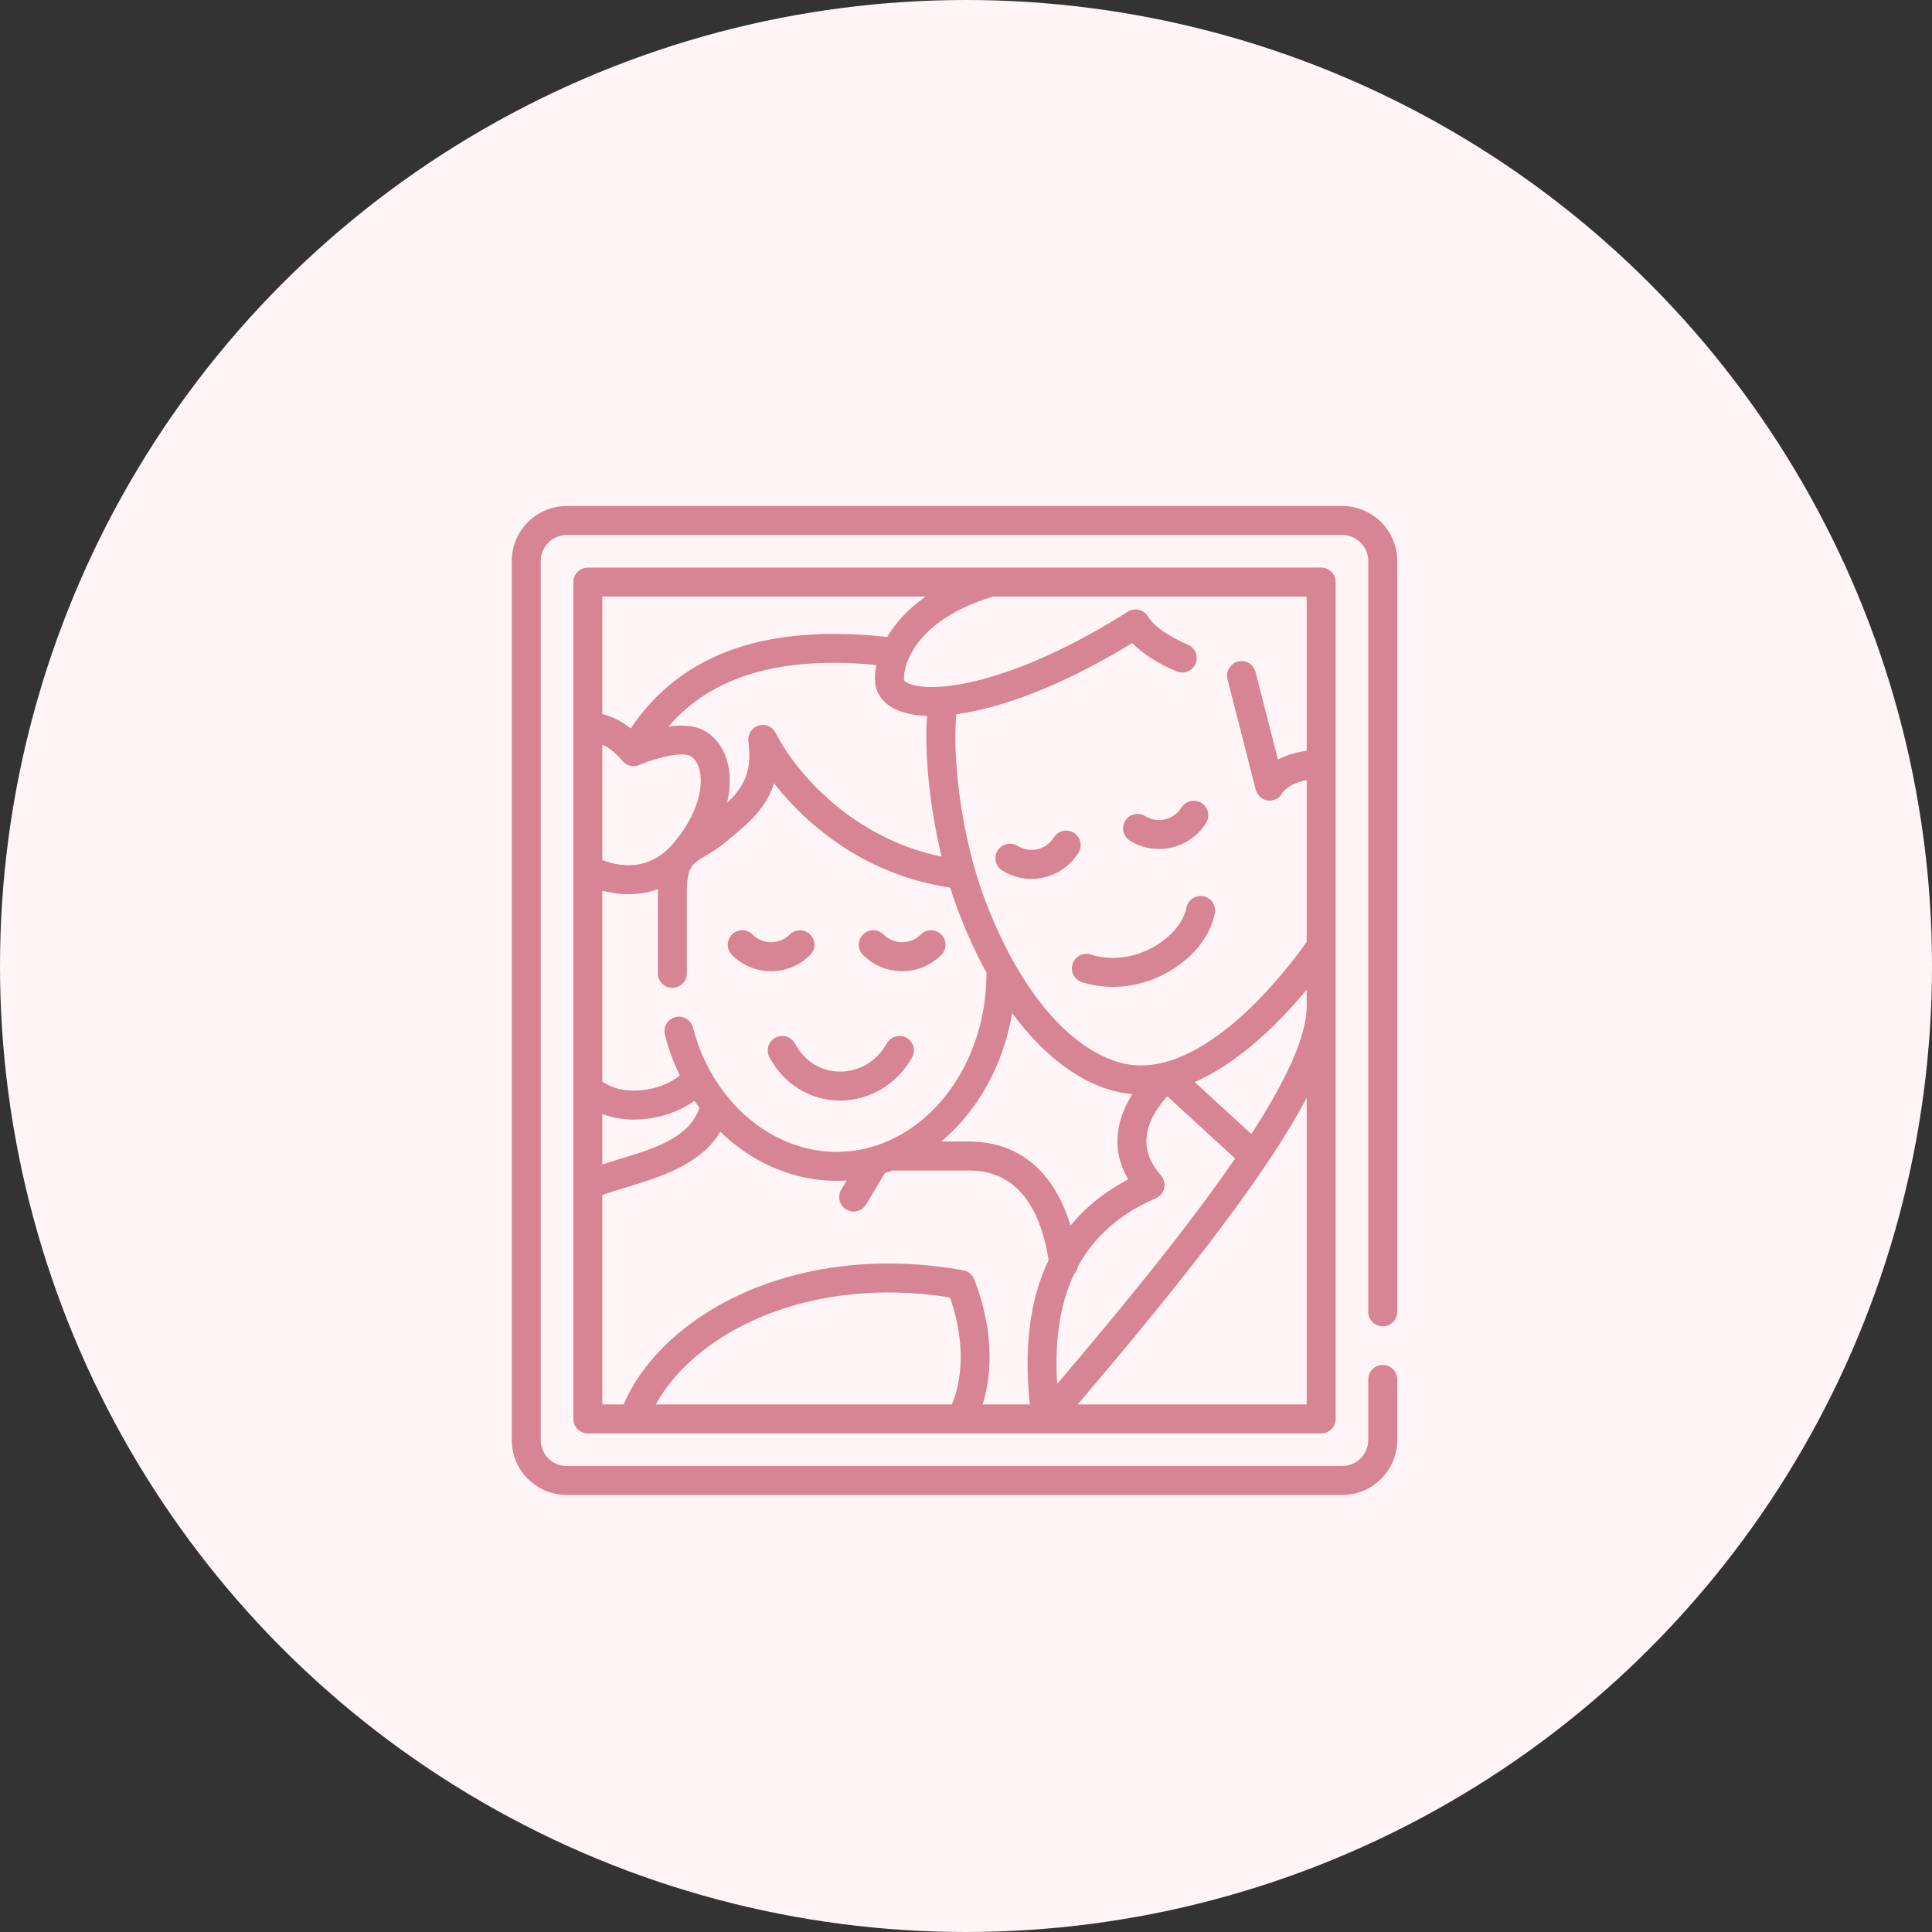 <svg width="84" height="84" viewBox="0 0 84 84" fill="none" xmlns="http://www.w3.org/2000/svg">
<rect x="0" y="0" width="84" height="84" fill="#333333" stroke="none"/>
<circle cx="42" cy="42" r="42" fill="#FFF5F6"/>
<path d="M58.356 65H24.643C23.324 65 22.25 63.926 22.25 62.607V24.393C22.25 23.074 23.324 22 24.643 22H58.356C59.676 22 60.75 23.074 60.75 24.393V57.037C60.75 57.385 60.468 57.667 60.12 57.667C59.772 57.667 59.49 57.385 59.49 57.037V24.393C59.49 23.768 58.981 23.26 58.356 23.26H24.643C24.018 23.26 23.51 23.768 23.51 24.393V62.607C23.51 63.232 24.018 63.74 24.643 63.74H58.356C58.981 63.74 59.49 63.232 59.49 62.607V59.976C59.49 59.628 59.772 59.346 60.12 59.346C60.468 59.346 60.75 59.628 60.75 59.976V62.607C60.75 63.926 59.676 65 58.356 65ZM27.545 62.322C27.541 62.322 27.536 62.322 27.531 62.322H25.558C25.21 62.322 24.928 62.04 24.928 61.692V51.534C24.928 51.525 24.928 51.515 24.928 51.506V47.333C24.928 47.332 24.928 47.331 24.928 47.329V37.8C24.928 37.793 24.928 37.785 24.928 37.778V25.308C24.928 24.96 25.21 24.678 25.558 24.678H43.074C43.084 24.678 43.093 24.678 43.103 24.678H57.442C57.79 24.678 58.072 24.96 58.072 25.308V41.141V41.155V61.692C58.072 62.04 57.79 62.322 57.442 62.322H45.499C45.492 62.322 45.485 62.322 45.478 62.322H27.56C27.555 62.322 27.55 62.322 27.545 62.322ZM46.857 61.062H56.812V47.735C55.228 50.742 52.066 54.948 46.857 61.062ZM42.721 61.062H44.776C44.509 58.565 44.783 56.471 45.592 54.79C45.308 52.958 44.473 50.892 42.15 50.892H38.8C38.691 50.934 38.58 50.973 38.469 51.009L37.655 52.369C37.477 52.667 37.09 52.765 36.791 52.586C36.493 52.408 36.396 52.021 36.574 51.722L36.81 51.327C36.666 51.336 36.522 51.341 36.376 51.341C34.482 51.341 32.698 50.545 31.317 49.204C30.479 50.634 28.71 51.172 27.237 51.62C26.869 51.732 26.516 51.84 26.188 51.955V61.062H27.115C27.95 59.114 29.783 57.384 32.213 56.269C35.034 54.975 38.468 54.607 41.883 55.232C42.099 55.272 42.278 55.42 42.357 55.625C43.321 58.119 43.055 60.002 42.721 61.062ZM28.514 61.062H41.384C41.656 60.43 42.135 58.807 41.304 56.411C38.258 55.918 35.23 56.271 32.739 57.414C30.806 58.301 29.312 59.6 28.514 61.062ZM46.709 55.374C46.091 56.67 45.845 58.264 45.963 60.17C48.833 56.802 51.655 53.349 53.701 50.368L50.752 47.665C50.398 48.05 49.918 48.7 49.852 49.446C49.801 50.023 50.005 50.566 50.477 51.105C50.61 51.257 50.662 51.462 50.618 51.658C50.573 51.855 50.438 52.018 50.253 52.098C48.709 52.766 47.583 53.749 46.869 55.06C46.846 55.179 46.79 55.288 46.709 55.374ZM40.924 49.632H42.15C43.543 49.632 44.715 50.195 45.541 51.259C45.969 51.811 46.305 52.491 46.545 53.289C47.206 52.481 48.041 51.81 49.051 51.278C48.688 50.66 48.535 50.007 48.598 49.325C48.659 48.65 48.929 48.052 49.239 47.569C48.922 47.545 48.604 47.488 48.285 47.394C46.743 46.938 45.276 45.773 44.007 44.045C43.624 46.332 42.493 48.314 40.924 49.632ZM26.188 48.436V50.627C26.415 50.554 26.644 50.484 26.871 50.415C28.463 49.931 29.972 49.472 30.41 48.165C30.336 48.064 30.263 47.962 30.193 47.858C29.785 48.164 29.241 48.412 28.63 48.554C27.757 48.757 26.913 48.711 26.188 48.436ZM31.608 47.657C32.819 49.161 34.538 50.081 36.376 50.081C36.889 50.081 37.388 50.01 37.867 49.876C37.876 49.873 37.885 49.871 37.894 49.868C40.756 49.051 42.89 45.977 42.89 42.32C42.89 42.308 42.89 42.297 42.889 42.285C42.428 41.447 42.006 40.524 41.631 39.525C41.518 39.222 41.411 38.911 41.312 38.593C39.159 38.269 37.206 37.385 35.502 35.963C34.721 35.311 34.113 34.642 33.656 34.056C33.304 35.158 32.502 35.824 31.765 36.434C31.701 36.487 31.637 36.54 31.574 36.593C31.236 36.876 30.922 37.063 30.67 37.214C30.065 37.575 29.862 37.697 29.862 38.858V42.32C29.862 42.668 29.58 42.95 29.232 42.95C28.884 42.95 28.602 42.668 28.602 42.32V38.858C28.602 38.789 28.603 38.722 28.604 38.657C27.746 38.972 26.879 38.914 26.188 38.724V47.027C26.969 47.564 27.94 47.421 28.345 47.327C28.939 47.189 29.348 46.943 29.556 46.753C29.287 46.201 29.069 45.611 28.909 44.989C28.822 44.652 29.024 44.309 29.361 44.222C29.698 44.135 30.041 44.337 30.128 44.674C30.294 45.316 30.531 45.919 30.827 46.473C30.839 46.492 30.85 46.513 30.859 46.534C31.069 46.918 31.308 47.279 31.572 47.611C31.585 47.626 31.597 47.642 31.608 47.657ZM51.944 47.048L54.408 49.308C55.886 47.02 56.812 45.078 56.812 43.764V43.03C55.723 44.346 53.963 46.16 51.944 47.048ZM44.092 41.863C45.391 44.165 46.979 45.694 48.642 46.185C49.264 46.369 49.896 46.36 50.52 46.214C50.566 46.196 50.614 46.184 50.662 46.178C53.566 45.401 56.257 41.745 56.812 40.952V33.919C56.069 34.057 55.793 34.415 55.751 34.475C55.636 34.71 55.395 34.833 55.134 34.807C54.87 34.782 54.659 34.577 54.593 34.32L53.37 29.53C53.284 29.193 53.487 28.85 53.824 28.764C54.161 28.677 54.504 28.881 54.59 29.218L55.564 33.029C55.878 32.858 56.288 32.711 56.812 32.644V25.938H43.179C40.916 26.613 39.931 27.727 39.538 28.566C39.524 28.609 39.506 28.65 39.483 28.688C39.317 29.088 39.287 29.412 39.31 29.574C39.313 29.592 39.36 29.648 39.488 29.708C39.783 29.843 40.278 29.906 40.95 29.854C40.968 29.852 40.986 29.85 41.004 29.85C42.7 29.704 45.492 28.838 49.033 26.597C49.175 26.507 49.346 26.478 49.509 26.514C49.672 26.551 49.814 26.652 49.903 26.793C50.18 27.233 50.783 27.661 51.648 28.03C51.968 28.167 52.116 28.537 51.98 28.857C51.843 29.177 51.473 29.325 51.153 29.189C50.322 28.833 49.677 28.421 49.229 27.958C46.142 29.845 43.508 30.793 41.581 31.054C41.412 32.732 41.718 36.17 42.811 39.082C43.179 40.063 43.592 40.962 44.039 41.768C44.06 41.798 44.077 41.83 44.092 41.863ZM26.188 37.392C26.79 37.631 28.142 37.962 29.23 36.719C30.308 35.489 30.562 34.301 30.44 33.599C30.379 33.25 30.227 32.991 30.01 32.87C29.667 32.679 28.593 32.917 27.801 33.259C27.627 33.336 27.421 33.334 27.241 33.235C27.155 33.187 27.085 33.123 27.032 33.048C26.998 33.004 26.676 32.597 26.188 32.373V37.392H26.188ZM33.163 31.517C33.396 31.517 33.616 31.646 33.725 31.863C34.575 33.543 37.006 36.427 40.94 37.247C40.397 35.003 40.188 32.667 40.309 31.127C39.763 31.108 39.309 31.012 38.961 30.851C38.45 30.616 38.131 30.226 38.064 29.753C38.028 29.507 38.037 29.222 38.099 28.912C33.936 28.512 30.959 29.391 29.063 31.589C29.614 31.512 30.187 31.527 30.623 31.77C31.178 32.079 31.554 32.652 31.681 33.384C31.764 33.861 31.738 34.376 31.613 34.903C32.301 34.258 32.719 33.577 32.539 32.231C32.498 31.926 32.684 31.637 32.977 31.546C33.038 31.527 33.101 31.517 33.163 31.517ZM26.188 31.046C26.693 31.168 27.111 31.423 27.423 31.672C28.534 30.003 30.077 28.831 32.021 28.181C33.826 27.577 36.029 27.414 38.575 27.695C38.927 27.096 39.469 26.483 40.245 25.938H26.188V31.046ZM36.527 47.851C36.516 47.851 36.505 47.851 36.493 47.851C35.214 47.838 34.078 47.134 33.455 45.968C33.291 45.661 33.407 45.279 33.714 45.115C34.02 44.952 34.402 45.068 34.566 45.374C34.974 46.139 35.681 46.583 36.506 46.591C37.359 46.6 38.123 46.14 38.557 45.364C38.727 45.06 39.11 44.952 39.414 45.121C39.718 45.291 39.826 45.675 39.656 45.978C39.009 47.136 37.812 47.851 36.527 47.851ZM48.386 42.907C47.93 42.907 47.478 42.84 47.044 42.703C46.712 42.598 46.528 42.244 46.633 41.913C46.737 41.581 47.091 41.396 47.423 41.501C48.325 41.786 49.346 41.651 50.226 41.132C50.952 40.704 51.459 40.08 51.584 39.462C51.652 39.121 51.984 38.9 52.325 38.969C52.666 39.037 52.887 39.37 52.819 39.711C52.622 40.687 51.91 41.601 50.867 42.217C50.094 42.673 49.234 42.907 48.386 42.907ZM39.225 42.226C38.582 42.226 37.978 41.976 37.524 41.521C37.278 41.275 37.278 40.877 37.524 40.631C37.77 40.385 38.169 40.385 38.415 40.631C38.631 40.847 38.919 40.966 39.225 40.966C39.531 40.966 39.818 40.847 40.034 40.631C40.28 40.385 40.679 40.385 40.925 40.631C41.171 40.877 41.171 41.275 40.925 41.521C40.471 41.976 39.867 42.226 39.225 42.226ZM33.527 42.226C32.884 42.226 32.28 41.976 31.826 41.521C31.58 41.275 31.58 40.877 31.826 40.631C32.072 40.385 32.471 40.385 32.717 40.631C32.933 40.847 33.221 40.966 33.527 40.966C33.833 40.966 34.12 40.847 34.336 40.631C34.582 40.385 34.981 40.385 35.227 40.631C35.473 40.877 35.473 41.275 35.227 41.521C34.773 41.976 34.169 42.226 33.527 42.226ZM44.842 38.212C44.399 38.212 43.964 38.089 43.578 37.85C43.282 37.666 43.191 37.278 43.375 36.982C43.558 36.687 43.947 36.596 44.242 36.779C44.502 36.941 44.809 36.991 45.107 36.922C45.405 36.852 45.658 36.67 45.819 36.41C46.003 36.115 46.391 36.024 46.687 36.208C46.982 36.391 47.073 36.78 46.889 37.075C46.551 37.621 46.02 38.002 45.394 38.148C45.211 38.191 45.026 38.212 44.842 38.212ZM50.39 36.914C49.947 36.914 49.512 36.791 49.126 36.552C48.831 36.368 48.74 35.98 48.923 35.684C49.107 35.389 49.495 35.298 49.791 35.482C50.05 35.643 50.358 35.693 50.655 35.624C50.953 35.554 51.206 35.373 51.367 35.113C51.551 34.817 51.939 34.726 52.235 34.91C52.53 35.093 52.621 35.482 52.438 35.777C52.099 36.323 51.568 36.704 50.942 36.85C50.759 36.893 50.574 36.914 50.39 36.914Z" fill="#D78494"/>
</svg>

